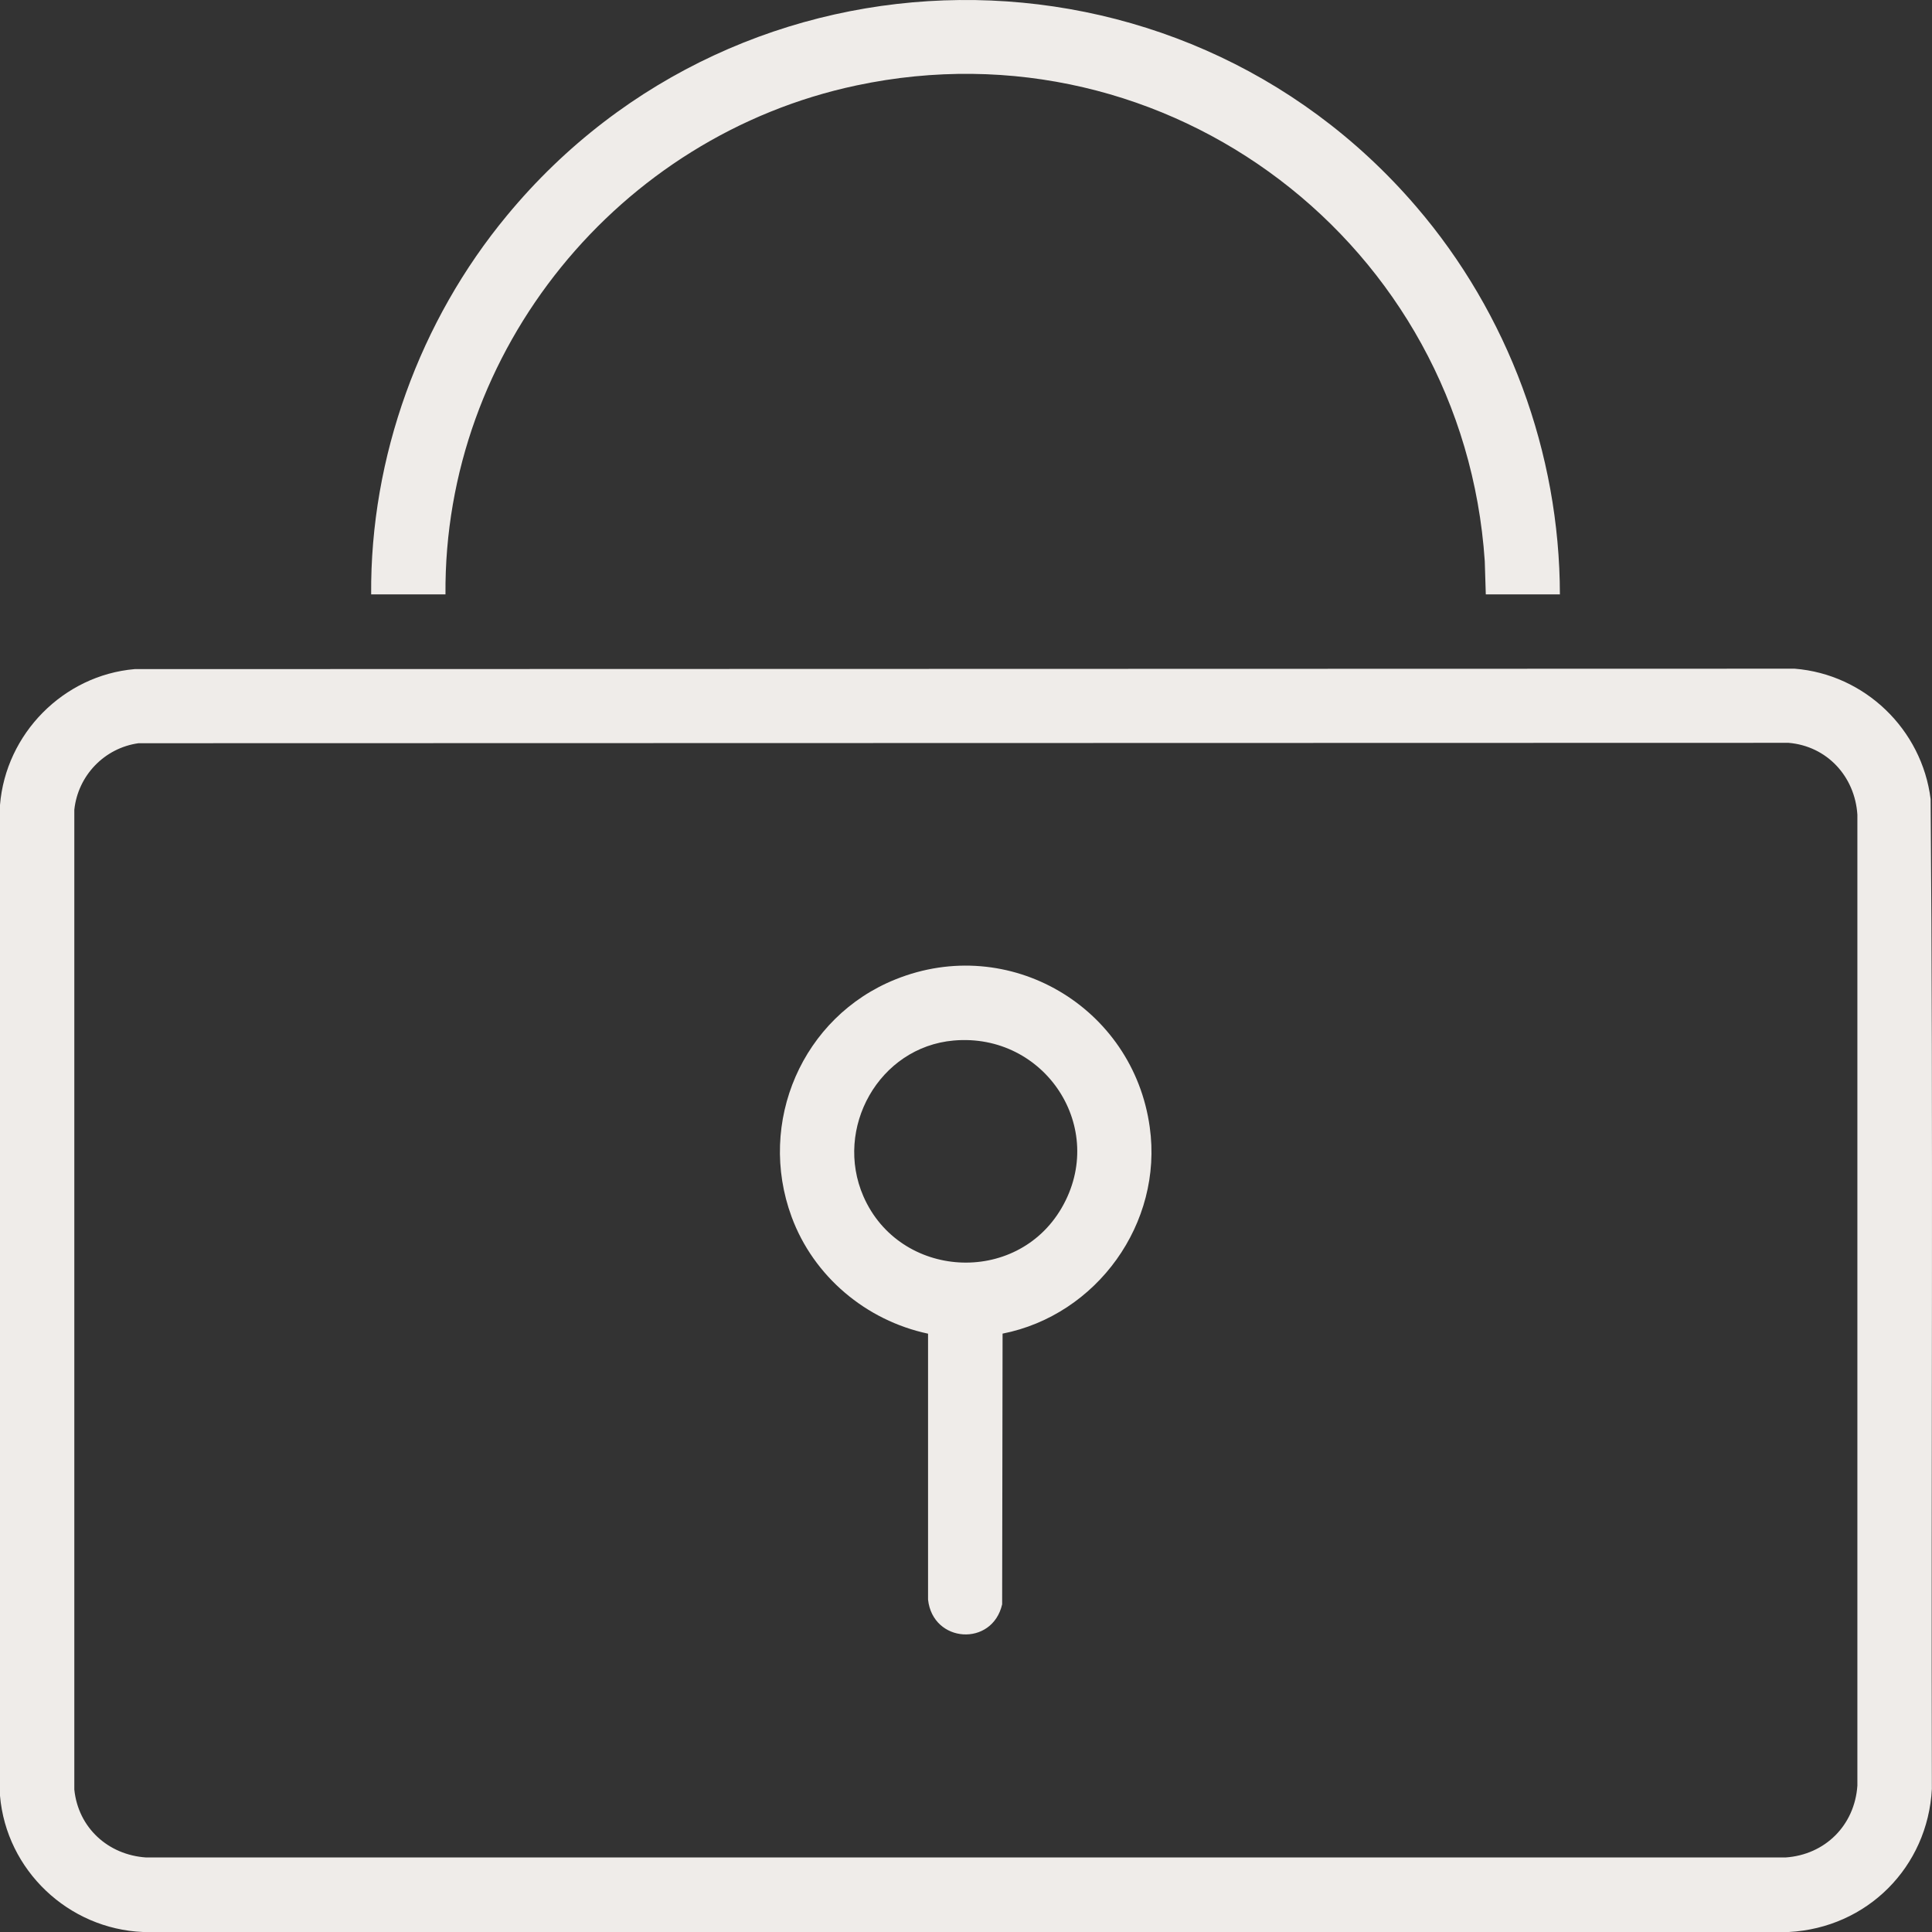 <svg width="45" height="45" viewBox="0 0 45 45" fill="none" xmlns="http://www.w3.org/2000/svg">
<rect x="0" y="0" width="45" height="45" fill="#333333" stroke="none"/>
<path d="M3.135 15.585L41.8 15.575C43.435 15.705 44.766 16.989 44.968 18.614C45.031 26.294 44.978 33.983 44.997 41.667C44.901 43.49 43.487 44.904 41.665 45H3.332C1.591 44.928 0.149 43.562 0 41.826V18.749C0.135 17.09 1.476 15.729 3.135 15.585ZM3.226 17.311C2.433 17.422 1.817 18.061 1.731 18.86V41.682C1.822 42.572 2.519 43.206 3.404 43.264H41.588C42.511 43.202 43.199 42.514 43.262 41.591V18.975C43.204 18.085 42.555 17.378 41.66 17.302L3.226 17.311Z" fill="#EFECE9"/>
<path d="M36.338 13.844H34.607L34.583 13.07C34.088 5.698 27.218 0.447 19.948 1.99C14.409 3.164 10.332 8.155 10.376 13.844H8.645C8.621 10.646 9.779 7.468 11.808 5.02C17.265 -1.583 27.405 -1.693 32.987 4.813C35.127 7.304 36.329 10.545 36.333 13.849L36.338 13.844Z" fill="#EFECE9"/>
<path d="M23.352 31.064L23.342 37.368C23.112 38.364 21.727 38.273 21.616 37.258V31.064C20.169 30.756 18.948 29.727 18.438 28.342C17.626 26.14 18.688 23.683 20.857 22.812C23.501 21.745 26.395 23.452 26.78 26.255C27.093 28.491 25.549 30.631 23.347 31.064H23.352ZM22.212 24.236C20.472 24.39 19.419 26.279 20.111 27.866C20.953 29.79 23.669 29.953 24.727 28.136C25.809 26.275 24.338 24.048 22.212 24.236Z" fill="#EFECE9"/>
</svg>
